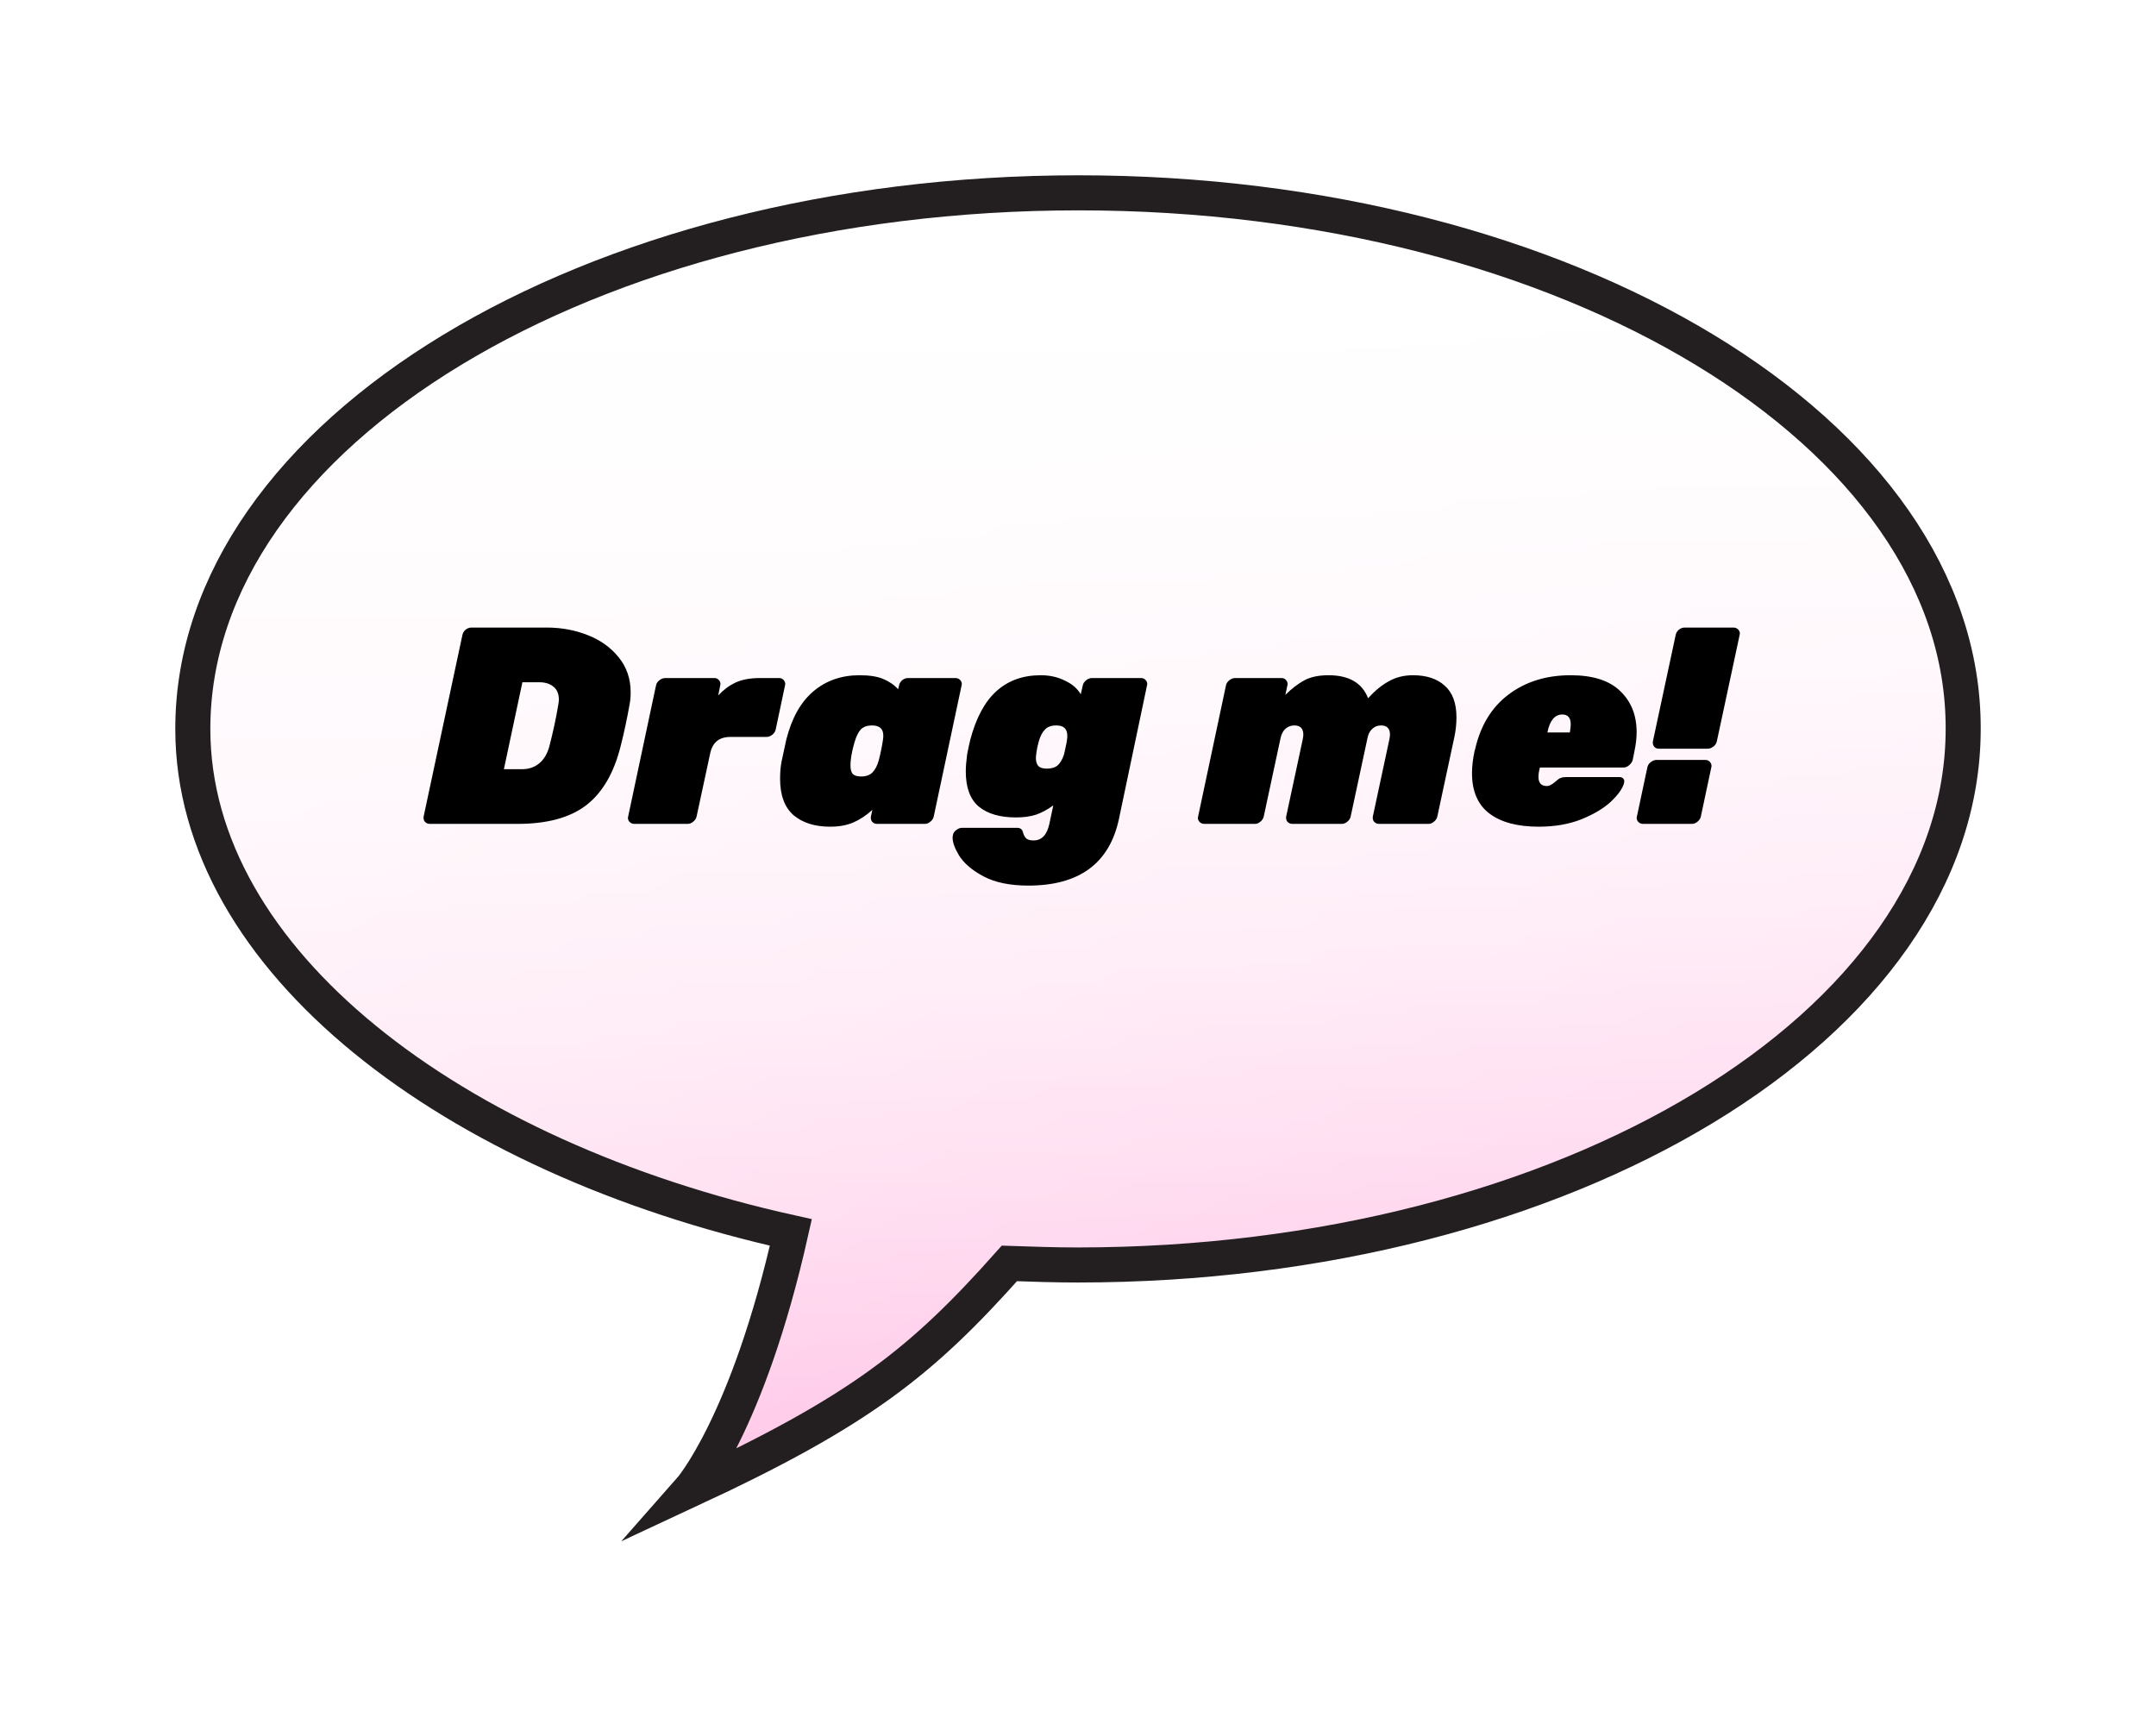 <svg width="123" height="98" viewBox="0 0 123 98" fill="none" xmlns="http://www.w3.org/2000/svg">
<g filter="url(#filter0_d)">
<path d="M57.527 7C29.609 7 7 20.7 7 37.581C7 50.795 21.795 62.02 41.119 66.306C38.656 77.266 35.36 81 35.36 81C45.05 76.492 48.55 73.731 53.586 68.074C54.9 68.118 56.159 68.163 57.472 68.163C85.391 68.163 108 54.463 108 37.581C108.055 20.7 85.446 7 57.527 7Z" fill="url(#paint0_linear)"/>
<path d="M57.527 7C29.609 7 7 20.7 7 37.581C7 50.795 21.795 62.02 41.119 66.306C38.656 77.266 35.36 81 35.36 81C45.05 76.492 48.55 73.731 53.586 68.074C54.9 68.118 56.159 68.163 57.472 68.163C85.391 68.163 108 54.463 108 37.581C108.055 20.7 85.446 7 57.527 7Z" fill="url(#paint1_linear)"/>
<path d="M57.527 7C29.609 7 7 20.7 7 37.581C7 50.795 21.795 62.02 41.119 66.306C38.656 77.266 35.36 81 35.36 81C45.05 76.492 48.55 73.731 53.586 68.074C54.9 68.118 56.159 68.163 57.472 68.163C85.391 68.163 108 54.463 108 37.581C108.055 20.7 85.446 7 57.527 7Z" fill="url(#paint2_linear)"/>
<path d="M57.527 7C29.609 7 7 20.7 7 37.581C7 50.795 21.795 62.02 41.119 66.306C38.656 77.266 35.36 81 35.36 81C45.05 76.492 48.55 73.731 53.586 68.074C54.9 68.118 56.159 68.163 57.472 68.163C85.391 68.163 108 54.463 108 37.581C108.055 20.7 85.446 7 57.527 7Z" stroke="#231F20" stroke-width="2" stroke-miterlimit="10"/>
<path d="M20.523 43C20.405 43 20.309 42.957 20.235 42.872C20.171 42.787 20.149 42.685 20.171 42.568L22.379 32.232C22.4 32.115 22.459 32.013 22.555 31.928C22.661 31.843 22.773 31.8 22.891 31.8H27.179C28.021 31.8 28.805 31.944 29.531 32.232C30.267 32.52 30.859 32.947 31.307 33.512C31.755 34.067 31.979 34.728 31.979 35.496C31.979 35.752 31.957 35.987 31.915 36.2C31.765 37.043 31.595 37.837 31.403 38.584C31.019 40.109 30.363 41.229 29.435 41.944C28.507 42.648 27.205 43 25.531 43H20.523ZM25.787 39.88C26.16 39.88 26.48 39.773 26.747 39.56C27.024 39.336 27.221 39.011 27.339 38.584C27.552 37.763 27.723 36.968 27.851 36.2C27.872 36.072 27.883 35.976 27.883 35.912C27.883 35.581 27.781 35.336 27.579 35.176C27.376 35.005 27.104 34.92 26.763 34.92H25.803L24.747 39.88H25.787ZM32.191 43C32.074 43 31.977 42.957 31.903 42.872C31.849 42.808 31.823 42.733 31.823 42.648C31.823 42.627 31.828 42.6 31.839 42.568L33.423 35.112C33.444 34.995 33.508 34.893 33.615 34.808C33.721 34.723 33.834 34.68 33.951 34.68H36.751C36.868 34.68 36.959 34.723 37.023 34.808C37.076 34.872 37.103 34.947 37.103 35.032C37.103 35.053 37.097 35.08 37.087 35.112L36.975 35.672C37.273 35.352 37.604 35.107 37.967 34.936C38.34 34.765 38.804 34.68 39.359 34.68H40.447C40.564 34.68 40.655 34.723 40.719 34.808C40.772 34.872 40.799 34.947 40.799 35.032C40.799 35.053 40.794 35.08 40.783 35.112L40.255 37.608C40.233 37.725 40.169 37.827 40.063 37.912C39.956 37.997 39.844 38.04 39.727 38.04H37.663C37.023 38.04 36.639 38.36 36.511 39L35.743 42.568C35.721 42.685 35.657 42.787 35.551 42.872C35.455 42.957 35.348 43 35.231 43H32.191ZM43.352 43.16C42.488 43.16 41.794 42.941 41.272 42.504C40.76 42.056 40.504 41.363 40.504 40.424C40.504 40.072 40.53 39.752 40.584 39.464C40.68 39.005 40.77 38.584 40.856 38.2C41.165 36.973 41.677 36.056 42.392 35.448C43.117 34.829 43.997 34.52 45.032 34.52C45.597 34.52 46.045 34.589 46.376 34.728C46.717 34.867 47.005 35.064 47.24 35.32L47.288 35.112C47.309 34.995 47.368 34.893 47.464 34.808C47.57 34.723 47.682 34.68 47.8 34.68H50.504C50.621 34.68 50.717 34.723 50.792 34.808C50.845 34.872 50.872 34.947 50.872 35.032C50.872 35.053 50.866 35.08 50.856 35.112L49.272 42.568C49.25 42.685 49.186 42.787 49.08 42.872C48.984 42.957 48.877 43 48.76 43H46.04C45.922 43 45.826 42.957 45.752 42.872C45.688 42.787 45.666 42.685 45.688 42.568L45.768 42.2C45.416 42.52 45.053 42.76 44.68 42.92C44.306 43.08 43.864 43.16 43.352 43.16ZM45.128 40.296C45.405 40.296 45.618 40.221 45.768 40.072C45.928 39.912 46.05 39.677 46.136 39.368C46.242 38.952 46.322 38.557 46.376 38.184C46.386 38.131 46.392 38.056 46.392 37.96C46.392 37.576 46.178 37.384 45.752 37.384C45.474 37.384 45.261 37.459 45.112 37.608C44.973 37.757 44.856 37.992 44.76 38.312C44.642 38.707 44.568 39.059 44.536 39.368C44.525 39.443 44.52 39.544 44.52 39.672C44.52 39.885 44.562 40.045 44.648 40.152C44.744 40.248 44.904 40.296 45.128 40.296ZM54.666 46.52C53.621 46.52 52.768 46.344 52.106 45.992C51.445 45.64 50.976 45.235 50.698 44.776C50.464 44.381 50.346 44.051 50.346 43.784C50.346 43.741 50.352 43.699 50.362 43.656C50.373 43.539 50.437 43.437 50.554 43.352C50.661 43.267 50.773 43.224 50.89 43.224H54.01C54.128 43.224 54.213 43.251 54.266 43.304C54.32 43.357 54.357 43.437 54.378 43.544C54.432 43.693 54.496 43.795 54.57 43.848C54.656 43.912 54.789 43.944 54.97 43.944C55.429 43.944 55.728 43.629 55.866 43L56.09 41.944C55.77 42.179 55.445 42.355 55.114 42.472C54.784 42.579 54.4 42.632 53.962 42.632C53.045 42.632 52.336 42.424 51.834 42.008C51.344 41.592 51.098 40.925 51.098 40.008C51.098 39.741 51.125 39.411 51.178 39.016C51.253 38.643 51.312 38.371 51.354 38.2C51.685 36.952 52.181 36.029 52.842 35.432C53.514 34.824 54.357 34.52 55.37 34.52C55.882 34.52 56.341 34.621 56.746 34.824C57.162 35.016 57.466 35.277 57.658 35.608L57.77 35.112C57.792 34.995 57.856 34.893 57.962 34.808C58.069 34.723 58.181 34.68 58.298 34.68H61.098C61.216 34.68 61.306 34.723 61.37 34.808C61.424 34.872 61.45 34.947 61.45 35.032C61.45 35.053 61.445 35.08 61.434 35.112L59.834 42.728C59.29 45.256 57.568 46.52 54.666 46.52ZM55.722 39.848C55.989 39.848 56.197 39.784 56.346 39.656C56.496 39.517 56.613 39.315 56.698 39.048C56.73 38.931 56.762 38.787 56.794 38.616C56.837 38.445 56.864 38.301 56.874 38.184C56.885 38.131 56.89 38.061 56.89 37.976C56.89 37.773 56.837 37.624 56.73 37.528C56.634 37.432 56.474 37.384 56.25 37.384C55.973 37.384 55.76 37.464 55.61 37.624C55.461 37.773 55.344 38.003 55.258 38.312C55.194 38.536 55.152 38.739 55.13 38.92C55.109 39.069 55.098 39.176 55.098 39.24C55.098 39.443 55.146 39.597 55.242 39.704C55.338 39.8 55.498 39.848 55.722 39.848ZM64.707 43C64.589 43 64.493 42.957 64.418 42.872C64.365 42.808 64.338 42.733 64.338 42.648C64.338 42.627 64.344 42.6 64.355 42.568L65.939 35.112C65.96 34.995 66.024 34.893 66.13 34.808C66.237 34.723 66.349 34.68 66.466 34.68H69.106C69.224 34.68 69.314 34.723 69.379 34.808C69.432 34.872 69.459 34.947 69.459 35.032C69.459 35.053 69.453 35.08 69.442 35.112L69.331 35.64C69.672 35.299 70.024 35.027 70.386 34.824C70.749 34.621 71.219 34.52 71.794 34.52C72.957 34.52 73.709 34.957 74.05 35.832C74.424 35.416 74.813 35.096 75.219 34.872C75.624 34.637 76.088 34.52 76.611 34.52C77.379 34.52 77.981 34.717 78.418 35.112C78.867 35.507 79.091 36.109 79.091 36.92C79.091 37.315 79.048 37.704 78.963 38.088L78.002 42.568C77.981 42.685 77.917 42.787 77.811 42.872C77.715 42.957 77.608 43 77.49 43H74.674C74.557 43 74.461 42.957 74.386 42.872C74.323 42.787 74.301 42.685 74.323 42.568L75.266 38.168C75.288 38.04 75.299 37.955 75.299 37.912C75.299 37.56 75.128 37.384 74.787 37.384C74.584 37.384 74.413 37.453 74.275 37.592C74.136 37.72 74.045 37.912 74.002 38.168L73.058 42.568C73.037 42.685 72.973 42.787 72.867 42.872C72.77 42.957 72.664 43 72.546 43H69.731C69.613 43 69.517 42.957 69.442 42.872C69.379 42.787 69.357 42.685 69.379 42.568L70.323 38.168C70.344 38.04 70.355 37.955 70.355 37.912C70.355 37.56 70.184 37.384 69.843 37.384C69.64 37.384 69.464 37.453 69.314 37.592C69.176 37.731 69.085 37.923 69.043 38.168L68.099 42.568C68.077 42.685 68.013 42.787 67.906 42.872C67.811 42.957 67.704 43 67.587 43H64.707ZM83.786 43.16C82.57 43.16 81.632 42.909 80.97 42.408C80.309 41.907 79.978 41.139 79.978 40.104C79.978 39.72 80.026 39.304 80.122 38.856L80.154 38.744C80.463 37.389 81.098 36.349 82.058 35.624C83.029 34.888 84.213 34.52 85.61 34.52C86.869 34.52 87.808 34.819 88.426 35.416C89.055 36.013 89.37 36.797 89.37 37.768C89.37 38.099 89.328 38.467 89.242 38.872L89.146 39.352C89.114 39.469 89.045 39.571 88.938 39.656C88.842 39.741 88.736 39.784 88.618 39.784H83.85L83.834 39.864C83.791 40.024 83.77 40.179 83.77 40.328C83.77 40.669 83.93 40.84 84.25 40.84C84.325 40.84 84.4 40.819 84.474 40.776C84.549 40.733 84.613 40.691 84.666 40.648C84.709 40.605 84.746 40.573 84.778 40.552C84.885 40.456 84.975 40.397 85.05 40.376C85.125 40.344 85.226 40.328 85.354 40.328H88.378C88.485 40.328 88.565 40.36 88.618 40.424C88.65 40.467 88.666 40.515 88.666 40.568C88.666 40.6 88.661 40.637 88.65 40.68C88.565 40.989 88.314 41.341 87.898 41.736C87.482 42.12 86.917 42.456 86.202 42.744C85.498 43.021 84.693 43.16 83.786 43.16ZM85.562 37.784V37.768C85.594 37.587 85.61 37.437 85.61 37.32C85.61 36.947 85.45 36.76 85.13 36.76C84.704 36.76 84.421 37.096 84.282 37.768V37.784H85.562ZM90.636 38.712C90.518 38.712 90.428 38.669 90.364 38.584C90.3 38.499 90.278 38.397 90.3 38.28L91.596 32.232C91.617 32.115 91.676 32.013 91.772 31.928C91.878 31.843 91.99 31.8 92.108 31.8H94.892C95.009 31.8 95.105 31.843 95.18 31.928C95.233 31.992 95.26 32.067 95.26 32.152C95.26 32.173 95.254 32.2 95.244 32.232L93.948 38.28C93.926 38.397 93.862 38.499 93.756 38.584C93.649 38.669 93.537 38.712 93.42 38.712H90.636ZM89.74 43C89.622 43 89.526 42.957 89.452 42.872C89.398 42.808 89.372 42.733 89.372 42.648C89.372 42.627 89.377 42.6 89.388 42.568L89.98 39.784C90.001 39.667 90.065 39.565 90.172 39.48C90.278 39.395 90.39 39.352 90.508 39.352H93.292C93.409 39.352 93.5 39.395 93.564 39.48C93.617 39.544 93.644 39.619 93.644 39.704C93.644 39.725 93.638 39.752 93.628 39.784L93.036 42.568C93.014 42.685 92.95 42.787 92.844 42.872C92.748 42.957 92.641 43 92.524 43H89.74Z" fill="black"/>
</g>
<defs>
<filter id="filter0_d" x="0" y="0" width="123" height="97.924" filterUnits="userSpaceOnUse" color-interpolation-filters="sRGB">
<feFlood flood-opacity="0" result="BackgroundImageFix"/>
<feColorMatrix in="SourceAlpha" type="matrix" values="0 0 0 0 0 0 0 0 0 0 0 0 0 0 0 0 0 0 127 0"/>
<feOffset dx="4" dy="4"/>
<feGaussianBlur stdDeviation="5"/>
<feColorMatrix type="matrix" values="0 0 0 0 0 0 0 0 0 0 0 0 0 0 0 0 0 0 0.15 0"/>
<feBlend mode="normal" in2="BackgroundImageFix" result="effect1_dropShadow"/>
<feBlend mode="normal" in="SourceGraphic" in2="effect1_dropShadow" result="shape"/>
</filter>
<linearGradient id="paint0_linear" x1="59.651" y1="12.389" x2="108.826" y2="91.264" gradientUnits="userSpaceOnUse">
<stop stop-color="#FFDFF0"/>
<stop offset="1" stop-color="#FFABDD"/>
</linearGradient>
<linearGradient id="paint1_linear" x1="57.5" y1="7" x2="57.5" y2="81" gradientUnits="userSpaceOnUse">
<stop stop-color="white"/>
<stop offset="1" stop-color="white" stop-opacity="0"/>
</linearGradient>
<linearGradient id="paint2_linear" x1="57.5" y1="7" x2="57.5" y2="81" gradientUnits="userSpaceOnUse">
<stop stop-color="white"/>
<stop offset="1" stop-color="white" stop-opacity="0"/>
</linearGradient>
</defs>
</svg>
